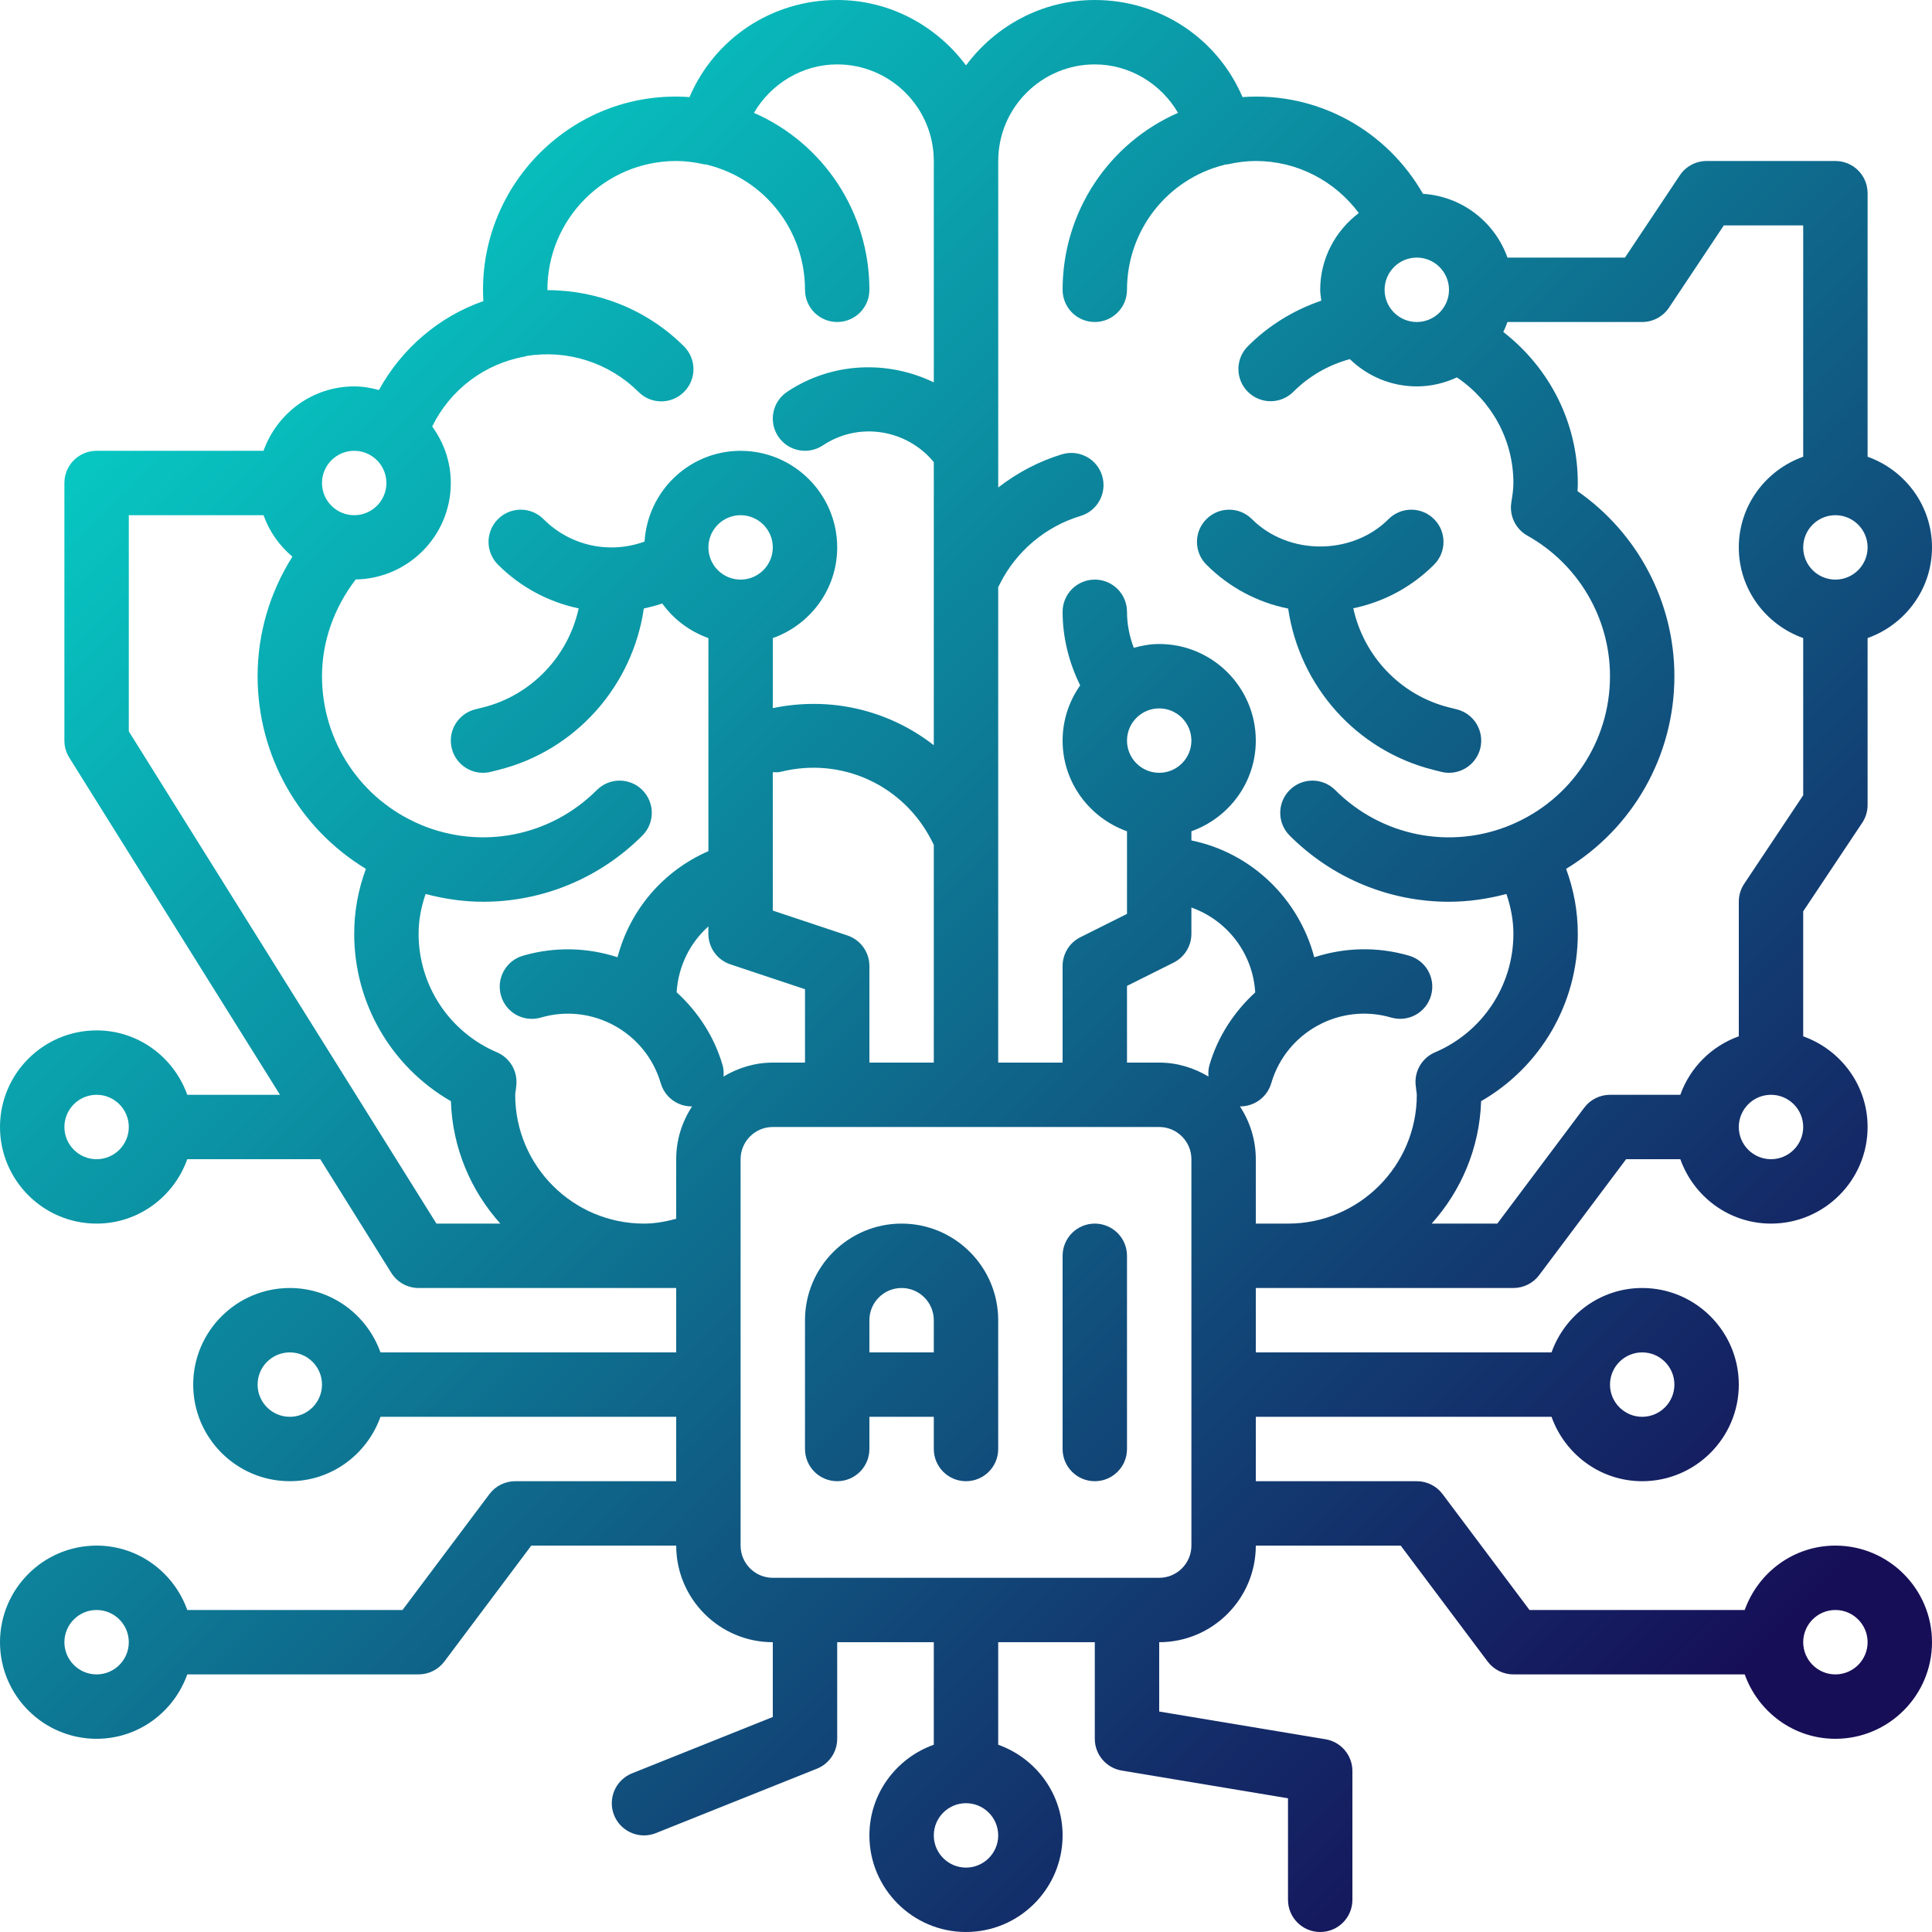 <svg xmlns="http://www.w3.org/2000/svg" xmlns:xlink="http://www.w3.org/1999/xlink" width="1080" zoomAndPan="magnify" viewBox="0 0 810 810" height="1080" preserveAspectRatio="xMidYMid meet" version="1.0"><defs><clipPath id="e0b7f4b8df"><path d="M 501 213 L 622 213 L 622 324 L 501 324 Z M 501 213 " clip-rule="nonzero"/></clipPath><clipPath id="ce84e4bf3e"><path d="M 540.066 255.148 C 544.82 287.59 568.594 314.684 601.047 322.797 L 604.246 323.594 C 605.34 323.879 606.434 324 607.512 324 C 613.562 324 619.07 319.895 620.609 313.766 C 622.402 306.531 618.004 299.199 610.766 297.406 L 607.582 296.609 C 587.102 291.492 571.766 275.09 567.379 255.027 C 580.109 252.383 591.828 246.145 601.234 236.734 C 606.516 231.457 606.516 222.91 601.234 217.648 C 595.957 212.367 587.426 212.367 582.148 217.648 C 566.852 232.941 540.176 232.941 524.879 217.648 C 519.602 212.367 511.07 212.367 505.789 217.648 C 500.512 222.91 500.512 231.457 505.789 236.734 C 515.297 246.254 527.16 252.559 540.066 255.148 Z M 540.066 255.148 " clip-rule="nonzero"/></clipPath><linearGradient x1="40.356" gradientTransform="matrix(13.5, 0, 0, 13.5, -27, -27)" y1="16.45" x2="49.005" gradientUnits="userSpaceOnUse" y2="25.099" id="1a68c16eae"><stop stop-opacity="1" stop-color="rgb(5.139%, 48.773%, 59.251%)" offset="0"/><stop stop-opacity="1" stop-color="rgb(5.148%, 48.663%, 59.187%)" offset="0.016"/><stop stop-opacity="1" stop-color="rgb(5.167%, 48.445%, 59.061%)" offset="0.031"/><stop stop-opacity="1" stop-color="rgb(5.183%, 48.228%, 58.934%)" offset="0.047"/><stop stop-opacity="1" stop-color="rgb(5.202%, 48.01%, 58.807%)" offset="0.062"/><stop stop-opacity="1" stop-color="rgb(5.219%, 47.792%, 58.681%)" offset="0.078"/><stop stop-opacity="1" stop-color="rgb(5.237%, 47.574%, 58.554%)" offset="0.094"/><stop stop-opacity="1" stop-color="rgb(5.254%, 47.356%, 58.427%)" offset="0.109"/><stop stop-opacity="1" stop-color="rgb(5.272%, 47.137%, 58.301%)" offset="0.125"/><stop stop-opacity="1" stop-color="rgb(5.289%, 46.919%, 58.174%)" offset="0.141"/><stop stop-opacity="1" stop-color="rgb(5.307%, 46.701%, 58.047%)" offset="0.156"/><stop stop-opacity="1" stop-color="rgb(5.324%, 46.483%, 57.921%)" offset="0.172"/><stop stop-opacity="1" stop-color="rgb(5.342%, 46.265%, 57.794%)" offset="0.188"/><stop stop-opacity="1" stop-color="rgb(5.359%, 46.046%, 57.668%)" offset="0.203"/><stop stop-opacity="1" stop-color="rgb(5.377%, 45.83%, 57.541%)" offset="0.219"/><stop stop-opacity="1" stop-color="rgb(5.394%, 45.612%, 57.414%)" offset="0.234"/><stop stop-opacity="1" stop-color="rgb(5.412%, 45.393%, 57.288%)" offset="0.25"/><stop stop-opacity="1" stop-color="rgb(5.429%, 45.175%, 57.161%)" offset="0.266"/><stop stop-opacity="1" stop-color="rgb(5.447%, 44.957%, 57.034%)" offset="0.281"/><stop stop-opacity="1" stop-color="rgb(5.464%, 44.739%, 56.908%)" offset="0.297"/><stop stop-opacity="1" stop-color="rgb(5.482%, 44.521%, 56.781%)" offset="0.312"/><stop stop-opacity="1" stop-color="rgb(5.499%, 44.302%, 56.654%)" offset="0.328"/><stop stop-opacity="1" stop-color="rgb(5.518%, 44.084%, 56.528%)" offset="0.344"/><stop stop-opacity="1" stop-color="rgb(5.534%, 43.866%, 56.401%)" offset="0.359"/><stop stop-opacity="1" stop-color="rgb(5.553%, 43.648%, 56.274%)" offset="0.375"/><stop stop-opacity="1" stop-color="rgb(5.569%, 43.431%, 56.148%)" offset="0.391"/><stop stop-opacity="1" stop-color="rgb(5.588%, 43.213%, 56.021%)" offset="0.406"/><stop stop-opacity="1" stop-color="rgb(5.606%, 42.995%, 55.894%)" offset="0.422"/><stop stop-opacity="1" stop-color="rgb(5.623%, 42.776%, 55.768%)" offset="0.438"/><stop stop-opacity="1" stop-color="rgb(5.641%, 42.558%, 55.641%)" offset="0.453"/><stop stop-opacity="1" stop-color="rgb(5.658%, 42.34%, 55.515%)" offset="0.469"/><stop stop-opacity="1" stop-color="rgb(5.676%, 42.122%, 55.388%)" offset="0.478"/><stop stop-opacity="1" stop-color="rgb(5.685%, 42.014%, 55.325%)" offset="0.484"/><stop stop-opacity="1" stop-color="rgb(5.693%, 41.904%, 55.261%)" offset="0.5"/><stop stop-opacity="1" stop-color="rgb(5.711%, 41.685%, 55.135%)" offset="0.516"/><stop stop-opacity="1" stop-color="rgb(5.728%, 41.467%, 55.008%)" offset="0.522"/><stop stop-opacity="1" stop-color="rgb(5.737%, 41.359%, 54.945%)" offset="0.531"/><stop stop-opacity="1" stop-color="rgb(5.746%, 41.249%, 54.881%)" offset="0.547"/><stop stop-opacity="1" stop-color="rgb(5.763%, 41.032%, 54.755%)" offset="0.562"/><stop stop-opacity="1" stop-color="rgb(5.782%, 40.814%, 54.63%)" offset="0.578"/><stop stop-opacity="1" stop-color="rgb(5.798%, 40.596%, 54.503%)" offset="0.594"/><stop stop-opacity="1" stop-color="rgb(5.817%, 40.378%, 54.376%)" offset="0.609"/><stop stop-opacity="1" stop-color="rgb(5.833%, 40.16%, 54.25%)" offset="0.625"/><stop stop-opacity="1" stop-color="rgb(5.852%, 39.941%, 54.123%)" offset="0.641"/><stop stop-opacity="1" stop-color="rgb(5.869%, 39.723%, 53.996%)" offset="0.656"/><stop stop-opacity="1" stop-color="rgb(5.887%, 39.505%, 53.87%)" offset="0.672"/><stop stop-opacity="1" stop-color="rgb(5.904%, 39.287%, 53.743%)" offset="0.688"/><stop stop-opacity="1" stop-color="rgb(5.922%, 39.069%, 53.616%)" offset="0.703"/><stop stop-opacity="1" stop-color="rgb(5.939%, 38.85%, 53.49%)" offset="0.719"/><stop stop-opacity="1" stop-color="rgb(5.957%, 38.634%, 53.363%)" offset="0.734"/><stop stop-opacity="1" stop-color="rgb(5.974%, 38.416%, 53.236%)" offset="0.75"/><stop stop-opacity="1" stop-color="rgb(5.992%, 38.197%, 53.11%)" offset="0.766"/><stop stop-opacity="1" stop-color="rgb(6.01%, 37.979%, 52.983%)" offset="0.781"/><stop stop-opacity="1" stop-color="rgb(6.027%, 37.761%, 52.856%)" offset="0.797"/><stop stop-opacity="1" stop-color="rgb(6.046%, 37.543%, 52.73%)" offset="0.812"/><stop stop-opacity="1" stop-color="rgb(6.062%, 37.325%, 52.603%)" offset="0.828"/><stop stop-opacity="1" stop-color="rgb(6.081%, 37.106%, 52.477%)" offset="0.844"/><stop stop-opacity="1" stop-color="rgb(6.097%, 36.888%, 52.35%)" offset="0.859"/><stop stop-opacity="1" stop-color="rgb(6.116%, 36.67%, 52.223%)" offset="0.875"/><stop stop-opacity="1" stop-color="rgb(6.133%, 36.452%, 52.097%)" offset="0.891"/><stop stop-opacity="1" stop-color="rgb(6.151%, 36.235%, 51.97%)" offset="0.906"/><stop stop-opacity="1" stop-color="rgb(6.168%, 36.017%, 51.843%)" offset="0.922"/><stop stop-opacity="1" stop-color="rgb(6.186%, 35.799%, 51.717%)" offset="0.938"/><stop stop-opacity="1" stop-color="rgb(6.203%, 35.58%, 51.59%)" offset="0.953"/><stop stop-opacity="1" stop-color="rgb(6.221%, 35.362%, 51.463%)" offset="0.969"/><stop stop-opacity="1" stop-color="rgb(6.238%, 35.144%, 51.337%)" offset="0.984"/><stop stop-opacity="1" stop-color="rgb(6.256%, 34.926%, 51.21%)" offset="1"/></linearGradient><clipPath id="a8353b719c"><path d="M 337 513 L 419 513 L 419 621 L 337 621 Z M 337 513 " clip-rule="nonzero"/></clipPath><clipPath id="c9a79c9784"><path d="M 378 513 C 355.672 513 337.5 531.172 337.5 553.5 L 337.5 607.5 C 337.5 614.953 343.535 621 351 621 C 358.465 621 364.5 614.953 364.5 607.5 L 364.5 594 L 391.5 594 L 391.5 607.5 C 391.5 614.953 397.535 621 405 621 C 412.465 621 418.5 614.953 418.5 607.5 L 418.5 553.5 C 418.5 531.172 400.328 513 378 513 Z M 364.5 567 L 364.5 553.5 C 364.5 546.062 370.547 540 378 540 C 385.453 540 391.5 546.062 391.5 553.5 L 391.5 567 Z M 364.5 567 " clip-rule="nonzero"/></clipPath><linearGradient x1="26.206" gradientTransform="matrix(13.5, 0, 0, 13.5, -27, -27)" y1="40.793" x2="33.206" gradientUnits="userSpaceOnUse" y2="47.793" id="6bea3601aa"><stop stop-opacity="1" stop-color="rgb(5.803%, 40.549%, 54.475%)" offset="0"/><stop stop-opacity="1" stop-color="rgb(5.817%, 40.372%, 54.372%)" offset="0.031"/><stop stop-opacity="1" stop-color="rgb(5.846%, 40.018%, 54.167%)" offset="0.062"/><stop stop-opacity="1" stop-color="rgb(5.873%, 39.665%, 53.963%)" offset="0.094"/><stop stop-opacity="1" stop-color="rgb(5.902%, 39.313%, 53.758%)" offset="0.125"/><stop stop-opacity="1" stop-color="rgb(5.931%, 38.959%, 53.552%)" offset="0.156"/><stop stop-opacity="1" stop-color="rgb(5.959%, 38.606%, 53.348%)" offset="0.188"/><stop stop-opacity="1" stop-color="rgb(5.988%, 38.254%, 53.143%)" offset="0.219"/><stop stop-opacity="1" stop-color="rgb(6.017%, 37.9%, 52.937%)" offset="0.25"/><stop stop-opacity="1" stop-color="rgb(6.044%, 37.547%, 52.733%)" offset="0.281"/><stop stop-opacity="1" stop-color="rgb(6.073%, 37.195%, 52.528%)" offset="0.312"/><stop stop-opacity="1" stop-color="rgb(6.102%, 36.841%, 52.322%)" offset="0.344"/><stop stop-opacity="1" stop-color="rgb(6.129%, 36.488%, 52.118%)" offset="0.375"/><stop stop-opacity="1" stop-color="rgb(6.158%, 36.136%, 51.913%)" offset="0.406"/><stop stop-opacity="1" stop-color="rgb(6.186%, 35.783%, 51.707%)" offset="0.429"/><stop stop-opacity="1" stop-color="rgb(6.201%, 35.606%, 51.605%)" offset="0.438"/><stop stop-opacity="1" stop-color="rgb(6.215%, 35.429%, 51.503%)" offset="0.469"/><stop stop-opacity="1" stop-color="rgb(6.244%, 35.077%, 51.299%)" offset="0.5"/><stop stop-opacity="1" stop-color="rgb(6.271%, 34.724%, 51.093%)" offset="0.531"/><stop stop-opacity="1" stop-color="rgb(6.3%, 34.37%, 50.888%)" offset="0.562"/><stop stop-opacity="1" stop-color="rgb(6.329%, 34.018%, 50.684%)" offset="0.571"/><stop stop-opacity="1" stop-color="rgb(6.343%, 33.842%, 50.581%)" offset="0.594"/><stop stop-opacity="1" stop-color="rgb(6.357%, 33.665%, 50.479%)" offset="0.625"/><stop stop-opacity="1" stop-color="rgb(6.386%, 33.311%, 50.273%)" offset="0.656"/><stop stop-opacity="1" stop-color="rgb(6.415%, 32.959%, 50.069%)" offset="0.688"/><stop stop-opacity="1" stop-color="rgb(6.442%, 32.607%, 49.864%)" offset="0.719"/><stop stop-opacity="1" stop-color="rgb(6.471%, 32.253%, 49.658%)" offset="0.75"/><stop stop-opacity="1" stop-color="rgb(6.5%, 31.9%, 49.454%)" offset="0.781"/><stop stop-opacity="1" stop-color="rgb(6.528%, 31.548%, 49.249%)" offset="0.812"/><stop stop-opacity="1" stop-color="rgb(6.557%, 31.194%, 49.043%)" offset="0.844"/><stop stop-opacity="1" stop-color="rgb(6.586%, 30.841%, 48.839%)" offset="0.875"/><stop stop-opacity="1" stop-color="rgb(6.613%, 30.489%, 48.634%)" offset="0.906"/><stop stop-opacity="1" stop-color="rgb(6.642%, 30.135%, 48.428%)" offset="0.938"/><stop stop-opacity="1" stop-color="rgb(6.67%, 29.782%, 48.224%)" offset="0.969"/><stop stop-opacity="1" stop-color="rgb(6.699%, 29.43%, 48.019%)" offset="1"/></linearGradient><clipPath id="3fd84359d6"><path d="M 445 513 L 473 513 L 473 621 L 445 621 Z M 445 513 " clip-rule="nonzero"/></clipPath><clipPath id="b3b520fd02"><path d="M 459 513 C 451.535 513 445.5 519.047 445.5 526.5 L 445.5 607.5 C 445.5 614.953 451.535 621 459 621 C 466.465 621 472.5 614.953 472.5 607.5 L 472.5 526.5 C 472.5 519.047 466.465 513 459 513 Z M 459 513 " clip-rule="nonzero"/></clipPath><linearGradient x1="33.5" gradientTransform="matrix(13.5, 0, 0, 13.5, -27, -27)" y1="41.5" x2="38.5" gradientUnits="userSpaceOnUse" y2="46.5" id="de495d102d"><stop stop-opacity="1" stop-color="rgb(6.323%, 34.094%, 50.728%)" offset="0"/><stop stop-opacity="1" stop-color="rgb(6.332%, 33.968%, 50.655%)" offset="0.031"/><stop stop-opacity="1" stop-color="rgb(6.354%, 33.716%, 50.508%)" offset="0.062"/><stop stop-opacity="1" stop-color="rgb(6.374%, 33.464%, 50.362%)" offset="0.094"/><stop stop-opacity="1" stop-color="rgb(6.393%, 33.212%, 50.215%)" offset="0.125"/><stop stop-opacity="1" stop-color="rgb(6.415%, 32.959%, 50.069%)" offset="0.156"/><stop stop-opacity="1" stop-color="rgb(6.435%, 32.707%, 49.922%)" offset="0.188"/><stop stop-opacity="1" stop-color="rgb(6.454%, 32.455%, 49.776%)" offset="0.2"/><stop stop-opacity="1" stop-color="rgb(6.465%, 32.33%, 49.704%)" offset="0.219"/><stop stop-opacity="1" stop-color="rgb(6.476%, 32.204%, 49.631%)" offset="0.25"/><stop stop-opacity="1" stop-color="rgb(6.496%, 31.95%, 49.484%)" offset="0.281"/><stop stop-opacity="1" stop-color="rgb(6.516%, 31.699%, 49.338%)" offset="0.312"/><stop stop-opacity="1" stop-color="rgb(6.537%, 31.447%, 49.191%)" offset="0.344"/><stop stop-opacity="1" stop-color="rgb(6.557%, 31.195%, 49.045%)" offset="0.375"/><stop stop-opacity="1" stop-color="rgb(6.577%, 30.943%, 48.898%)" offset="0.406"/><stop stop-opacity="1" stop-color="rgb(6.596%, 30.69%, 48.752%)" offset="0.438"/><stop stop-opacity="1" stop-color="rgb(6.618%, 30.438%, 48.605%)" offset="0.469"/><stop stop-opacity="1" stop-color="rgb(6.638%, 30.186%, 48.459%)" offset="0.5"/><stop stop-opacity="1" stop-color="rgb(6.657%, 29.935%, 48.312%)" offset="0.531"/><stop stop-opacity="1" stop-color="rgb(6.679%, 29.681%, 48.166%)" offset="0.562"/><stop stop-opacity="1" stop-color="rgb(6.699%, 29.43%, 48.019%)" offset="0.594"/><stop stop-opacity="1" stop-color="rgb(6.718%, 29.178%, 47.873%)" offset="0.625"/><stop stop-opacity="1" stop-color="rgb(6.74%, 28.926%, 47.726%)" offset="0.656"/><stop stop-opacity="1" stop-color="rgb(6.76%, 28.673%, 47.58%)" offset="0.688"/><stop stop-opacity="1" stop-color="rgb(6.779%, 28.421%, 47.433%)" offset="0.719"/><stop stop-opacity="1" stop-color="rgb(6.801%, 28.169%, 47.289%)" offset="0.75"/><stop stop-opacity="1" stop-color="rgb(6.821%, 27.917%, 47.142%)" offset="0.781"/><stop stop-opacity="1" stop-color="rgb(6.841%, 27.664%, 46.996%)" offset="0.8"/><stop stop-opacity="1" stop-color="rgb(6.851%, 27.539%, 46.922%)" offset="0.812"/><stop stop-opacity="1" stop-color="rgb(6.862%, 27.412%, 46.849%)" offset="0.844"/><stop stop-opacity="1" stop-color="rgb(6.882%, 27.161%, 46.703%)" offset="0.875"/><stop stop-opacity="1" stop-color="rgb(6.902%, 26.909%, 46.556%)" offset="0.906"/><stop stop-opacity="1" stop-color="rgb(6.923%, 26.657%, 46.41%)" offset="0.938"/><stop stop-opacity="1" stop-color="rgb(6.943%, 26.404%, 46.263%)" offset="0.969"/><stop stop-opacity="1" stop-color="rgb(6.963%, 26.152%, 46.117%)" offset="1"/></linearGradient><clipPath id="27f4cfc473"><path d="M 769.5 648 C 751.922 648 737.074 659.328 731.484 675 L 641.25 675 L 604.801 626.398 C 602.25 622.996 598.238 621 594 621 L 526.5 621 L 526.5 594 L 650.484 594 C 656.074 609.672 670.922 621 688.5 621 C 710.828 621 729 602.828 729 580.5 C 729 558.172 710.828 540 688.5 540 C 670.922 540 656.074 551.328 650.484 567 L 526.5 567 L 526.5 540 L 634.5 540 C 638.738 540 642.75 538.004 645.301 534.602 L 681.75 486 L 704.484 486 C 710.074 501.672 724.922 513 742.5 513 C 764.828 513 783 494.828 783 472.5 C 783 454.922 771.672 440.074 756 434.484 L 756 382.078 L 780.73 344.98 C 782.203 342.777 783 340.16 783 337.5 L 783 267.516 C 798.672 261.926 810 247.078 810 229.5 C 810 211.922 798.672 197.074 783 191.484 L 783 81 C 783 73.547 776.965 67.5 769.5 67.5 L 715.5 67.5 C 710.992 67.5 706.777 69.754 704.27 73.508 L 681.277 108 L 632.016 108 C 626.711 93.109 613.02 82.324 596.594 81.258 C 581.391 54.703 552.543 38.461 520.926 40.703 C 510.461 16.227 486.512 0 459 0 C 436.848 0 417.312 10.883 405 27.418 C 392.688 10.883 373.152 0 351 0 C 323.488 0 299.539 16.227 289.074 40.715 C 242.016 37.301 202.5 74.992 202.5 121.5 C 202.5 123.066 202.555 124.633 202.66 126.227 C 183.949 132.801 168.441 146.125 158.867 163.512 C 155.535 162.621 152.105 162 148.5 162 C 130.922 162 116.074 173.328 110.484 189 L 40.5 189 C 33.035 189 27 195.047 27 202.5 L 27 310.5 C 27 313.039 27.715 315.508 29.051 317.656 L 117.395 459 L 78.516 459 C 72.926 443.328 58.078 432 40.5 432 C 18.172 432 0 450.172 0 472.5 C 0 494.828 18.172 513 40.5 513 C 58.078 513 72.926 501.672 78.516 486 L 134.27 486 L 164.051 533.656 C 166.523 537.598 170.844 540 175.5 540 L 283.5 540 L 283.5 567 L 159.516 567 C 153.926 551.328 139.078 540 121.5 540 C 99.172 540 81 558.172 81 580.5 C 81 602.828 99.172 621 121.5 621 C 139.078 621 153.926 609.672 159.516 594 L 283.5 594 L 283.5 621 L 216 621 C 211.762 621 207.75 622.996 205.199 626.398 L 168.75 675 L 78.516 675 C 72.926 659.328 58.078 648 40.5 648 C 18.172 648 0 666.172 0 688.5 C 0 710.828 18.172 729 40.5 729 C 58.078 729 72.926 717.672 78.516 702 L 175.5 702 C 179.738 702 183.75 700.004 186.301 696.602 L 222.75 648 L 283.5 648 C 283.5 670.328 301.672 688.5 324 688.5 L 324 719.859 L 264.992 743.473 C 258.066 746.254 254.691 754.098 257.457 761.023 C 259.578 766.285 264.652 769.5 270 769.5 C 271.676 769.5 273.375 769.191 275.008 768.527 L 342.508 741.527 C 347.637 739.477 351 734.52 351 729 L 351 688.5 L 391.5 688.5 L 391.5 731.484 C 375.828 737.074 364.5 751.922 364.5 769.5 C 364.5 791.828 382.672 810 405 810 C 427.328 810 445.5 791.828 445.5 769.5 C 445.5 751.922 434.172 737.074 418.5 731.484 L 418.5 688.5 L 459 688.5 L 459 729 C 459 735.602 463.777 741.23 470.285 742.312 L 540 753.934 L 540 796.5 C 540 803.953 546.035 810 553.5 810 C 560.965 810 567 803.953 567 796.5 L 567 742.5 C 567 735.898 562.223 730.27 555.715 729.188 L 486 717.566 L 486 688.5 C 508.328 688.5 526.5 670.328 526.5 648 L 587.25 648 L 623.699 696.602 C 626.238 700 630.246 702 634.5 702 L 731.484 702 C 737.074 717.672 751.922 729 769.5 729 C 791.828 729 810 710.828 810 688.5 C 810 666.172 791.828 648 769.5 648 Z M 688.5 567 C 695.953 567 702 573.062 702 580.5 C 702 587.938 695.953 594 688.5 594 C 681.047 594 675 587.938 675 580.5 C 675 573.062 681.047 567 688.5 567 Z M 40.5 486 C 33.047 486 27 479.938 27 472.5 C 27 465.062 33.047 459 40.5 459 C 47.953 459 54 465.062 54 472.5 C 54 479.938 47.953 486 40.5 486 Z M 121.5 594 C 114.047 594 108 587.938 108 580.5 C 108 573.062 114.047 567 121.5 567 C 128.953 567 135 573.062 135 580.5 C 135 587.938 128.953 594 121.5 594 Z M 40.5 702 C 33.047 702 27 695.938 27 688.5 C 27 681.062 33.047 675 40.5 675 C 47.953 675 54 681.062 54 688.5 C 54 695.938 47.953 702 40.5 702 Z M 405 783 C 397.547 783 391.5 776.938 391.5 769.5 C 391.5 762.062 397.547 756 405 756 C 412.453 756 418.5 762.062 418.5 769.5 C 418.5 776.938 412.453 783 405 783 Z M 486 324 C 478.547 324 472.5 317.938 472.5 310.5 C 472.5 303.062 478.547 297 486 297 C 493.453 297 499.5 303.062 499.5 310.5 C 499.5 317.938 493.453 324 486 324 Z M 492.035 403.582 C 496.609 401.289 499.5 396.617 499.5 391.5 L 499.5 380.484 C 514.445 385.816 525.258 399.574 526.258 416.07 C 517.523 424.102 510.625 434.363 507.059 446.566 C 506.602 448.172 506.535 449.781 506.656 451.344 C 500.578 447.715 493.574 445.5 486 445.5 L 472.5 445.5 L 472.5 413.344 Z M 742.5 486 C 735.047 486 729 479.938 729 472.5 C 729 465.062 735.047 459 742.5 459 C 749.953 459 756 465.062 756 472.5 C 756 479.938 749.953 486 742.5 486 Z M 769.5 243 C 762.047 243 756 236.938 756 229.5 C 756 222.062 762.047 216 769.5 216 C 776.953 216 783 222.062 783 229.5 C 783 236.938 776.953 243 769.5 243 Z M 688.5 135 C 693.008 135 697.223 132.746 699.73 128.992 L 722.723 94.5 L 756 94.5 L 756 191.484 C 740.328 197.074 729 211.922 729 229.5 C 729 247.078 740.328 261.926 756 267.516 L 756 333.422 L 731.27 370.52 C 729.797 372.723 729 375.34 729 378 L 729 434.484 C 717.566 438.562 708.562 447.566 704.484 459 L 675 459 C 670.762 459 666.75 460.996 664.199 464.398 L 627.75 513 L 600.238 513 C 612.562 499.27 620.324 481.371 620.961 461.672 C 645.867 447.336 661.5 420.742 661.5 391.5 C 661.5 382.184 659.852 373.074 656.598 364.27 C 684.559 347.301 702 316.914 702 283.5 C 702 252.438 686.637 223.48 661.379 205.914 C 661.461 204.809 661.5 203.66 661.5 202.5 C 661.5 177.348 649.754 154.32 630.262 139.184 C 630.922 137.82 631.504 136.43 632.016 135 Z M 607.5 121.5 C 607.5 128.938 601.453 135 594 135 C 586.547 135 580.5 128.938 580.5 121.5 C 580.5 114.062 586.547 108 594 108 C 601.453 108 607.5 114.062 607.5 121.5 Z M 459 27 C 473.594 27 486.781 35.102 493.898 47.316 C 464.844 60.035 445.5 88.855 445.5 121.5 C 445.5 128.953 451.535 135 459 135 C 466.465 135 472.5 128.953 472.5 121.5 C 472.5 96.648 489.309 75.086 513.391 69.094 C 513.5 69.066 513.582 68.984 513.688 68.945 C 514 68.902 514.309 68.984 514.605 68.918 C 518.871 67.973 522.762 67.5 526.5 67.5 C 543.82 67.5 559.641 75.828 569.688 89.316 C 559.914 96.715 553.5 108.324 553.5 121.5 C 553.5 123.066 553.785 124.551 553.957 126.062 C 542.469 129.992 531.969 136.352 523.164 145.164 C 517.887 150.445 517.887 158.977 523.164 164.254 C 525.797 166.887 529.254 168.211 532.711 168.211 C 536.168 168.211 539.621 166.887 542.254 164.254 C 548.938 157.586 557.023 152.996 565.922 150.566 C 573.211 157.613 583.078 162 594 162 C 600.008 162 605.676 160.598 610.809 158.234 C 625.562 168.195 634.5 184.586 634.5 202.5 C 634.5 205.309 634.039 208.023 633.621 210.707 C 632.758 216.297 635.445 221.82 640.371 224.574 C 661.73 236.535 675 259.105 675 283.5 C 675 310.742 658.773 335.18 633.648 345.75 C 633.637 345.75 633.637 345.762 633.621 345.777 C 608.242 356.414 579.258 350.715 559.793 331.234 C 554.512 325.957 545.98 325.957 540.703 331.234 C 535.422 336.516 535.422 345.047 540.703 350.324 C 558.848 368.469 582.891 378.066 607.418 378.066 C 615.477 378.066 623.594 376.922 631.57 374.801 C 633.434 380.254 634.5 385.828 634.5 391.5 C 634.5 413.168 621.609 432.676 601.656 441.18 C 596.309 443.449 593.027 448.887 593.5 454.68 C 593.582 455.637 593.703 456.582 593.824 457.516 C 593.891 458 594 458.488 594 459 C 594 488.781 569.781 513 540 513 L 526.5 513 L 526.5 486 C 526.5 477.82 524.016 470.219 519.832 463.832 C 519.898 463.832 519.953 463.859 520.02 463.859 C 525.879 463.859 531.254 460.027 532.98 454.141 C 539.23 432.703 561.801 420.348 583.215 426.602 C 590.438 428.707 597.875 424.562 599.953 417.422 C 602.031 410.266 597.941 402.773 590.773 400.68 C 577.262 396.738 563.488 397.266 551.016 401.34 C 544.496 376.73 524.637 357.492 499.5 352.363 L 499.5 348.516 C 515.172 342.926 526.5 328.078 526.5 310.5 C 526.5 288.172 508.328 270 486 270 C 482.289 270 478.766 270.66 475.348 271.605 C 473.527 266.785 472.5 261.699 472.5 256.5 C 472.5 249.047 466.465 243 459 243 C 451.535 243 445.5 249.047 445.5 256.5 C 445.5 267.246 448.133 277.762 452.871 287.336 C 448.254 293.91 445.5 301.875 445.5 310.5 C 445.5 328.078 456.828 342.926 472.5 348.516 L 472.5 383.156 L 452.965 392.93 C 448.391 395.211 445.5 399.883 445.5 405 L 445.5 445.5 L 418.5 445.5 L 418.5 246.199 L 419.188 244.824 C 426.031 231.121 438.371 220.727 453.059 216.309 C 460.188 214.152 464.238 206.617 462.078 199.488 C 459.945 192.348 452.438 188.34 445.258 190.457 C 435.484 193.414 426.465 198.219 418.512 204.391 L 418.512 67.5 C 418.5 45.172 436.672 27 459 27 Z M 324 445.5 C 316.426 445.5 309.422 447.715 303.344 451.344 C 303.465 449.781 303.414 448.172 302.941 446.566 C 299.375 434.336 292.465 424.062 283.688 416.016 C 284.352 405.176 289.211 395.375 296.988 388.41 L 296.988 391.5 C 296.988 397.32 300.699 402.477 306.219 404.312 L 337.5 414.734 L 337.5 445.5 Z M 310.5 243 C 303.047 243 297 236.938 297 229.5 C 297 222.062 303.047 216 310.5 216 C 317.953 216 324 222.062 324 229.5 C 324 236.938 317.953 243 310.5 243 Z M 355.266 392.188 L 324 381.766 L 324 323.758 C 325.094 323.758 326.16 323.879 327.266 323.594 C 352.93 317.168 379.012 329.211 390.812 352.836 L 391.5 354.199 L 391.5 445.5 L 364.5 445.5 L 364.5 405 C 364.5 399.18 360.789 394.039 355.266 392.188 Z M 220.062 149.484 C 220.266 149.445 220.414 149.309 220.617 149.27 C 237.816 146.434 255.367 152.012 267.691 164.32 C 270.324 166.953 273.781 168.277 277.234 168.277 C 280.691 168.277 284.148 166.953 286.781 164.32 C 292.059 159.059 292.059 150.512 286.781 145.234 C 271.5 129.938 250.805 121.676 229.527 121.648 C 229.512 121.594 229.5 121.539 229.5 121.5 C 229.5 91.719 253.719 67.5 283.5 67.5 C 287.238 67.5 291.129 67.973 295.379 68.93 C 295.691 69 296 68.902 296.297 68.957 C 296.406 68.984 296.488 69.078 296.594 69.105 C 320.691 75.102 337.5 96.648 337.5 121.5 C 337.5 128.953 343.535 135 351 135 C 358.465 135 364.5 128.953 364.5 121.5 C 364.5 88.855 345.156 60.035 316.102 47.316 C 323.219 35.102 336.406 27 351 27 C 373.328 27 391.5 45.172 391.5 67.5 L 391.5 160.301 C 372.316 151.051 348.961 151.645 330.008 164.27 C 323.812 168.398 322.125 176.781 326.27 182.992 C 330.398 189.188 338.77 190.863 344.992 186.73 C 360.113 176.648 380.172 179.996 391.5 193.738 L 391.5 312.43 C 372.801 297.863 348.461 291.789 324 296.891 L 324 267.531 C 339.672 261.941 351 247.09 351 229.512 C 351 207.184 332.828 189.012 310.5 189.012 C 289.008 189.012 271.539 205.887 270.242 227.055 C 255.582 232.391 239.141 228.945 227.867 217.648 C 222.59 212.367 214.055 212.367 208.777 217.648 C 203.5 222.91 203.5 231.457 208.777 236.734 C 218.336 246.293 230.133 252.438 242.621 255.07 C 238.223 275.102 222.898 291.492 202.445 296.609 L 199.246 297.406 C 192.012 299.199 187.609 306.531 189.406 313.766 C 190.93 319.895 196.438 324 202.488 324 C 203.566 324 204.66 323.879 205.754 323.594 L 208.965 322.797 C 241.422 314.684 265.195 287.562 269.934 255.098 C 272.523 254.555 275.102 253.867 277.656 253.016 C 282.434 259.66 289.156 264.723 297 267.516 L 297 356.844 C 277.926 365.176 264.086 381.562 258.902 401.328 C 246.441 397.277 232.715 396.766 219.227 400.695 C 212.07 402.785 207.969 410.277 210.047 417.434 C 212.113 424.574 219.523 428.719 226.785 426.613 C 248.223 420.348 270.758 432.715 277.02 454.152 C 278.746 460.055 284.121 463.875 289.98 463.875 C 290.047 463.875 290.102 463.848 290.168 463.848 C 285.984 470.219 283.5 477.82 283.5 486 L 283.5 510.977 C 279.059 512.176 274.562 513 270 513 C 240.219 513 216 488.781 216 459 C 216 458.488 216.109 458 216.176 457.516 C 216.309 456.57 216.434 455.625 216.5 454.68 C 216.957 448.887 213.68 443.461 208.344 441.18 C 188.391 432.676 175.5 413.168 175.5 391.5 C 175.5 385.828 176.555 380.254 178.441 374.801 C 186.422 376.922 194.523 378.066 202.594 378.066 C 227.125 378.066 251.18 368.469 269.312 350.324 C 274.59 345.047 274.59 336.516 269.312 331.234 C 264.031 325.957 255.5 325.957 250.223 331.234 C 230.742 350.715 201.77 356.398 176.391 345.777 C 176.379 345.777 176.379 345.762 176.363 345.75 C 151.227 335.18 135 310.742 135 283.5 C 135 268.785 140.145 254.691 149.133 242.934 C 171.168 242.582 189 224.613 189 202.5 C 189 193.629 186.059 185.488 181.195 178.809 C 188.715 163.473 203.039 152.496 220.062 149.484 Z M 148.5 189 C 155.953 189 162 195.062 162 202.5 C 162 209.938 155.953 216 148.5 216 C 141.047 216 135 209.938 135 202.5 C 135 195.062 141.047 189 148.5 189 Z M 54 306.625 L 54 216 L 110.484 216 C 112.926 222.844 117.125 228.785 122.594 233.375 C 113.117 248.348 108 265.652 108 283.5 C 108 316.914 125.441 347.301 153.402 364.27 C 150.148 373.074 148.5 382.184 148.5 391.5 C 148.5 420.742 164.133 447.336 189.039 461.672 C 189.688 481.371 197.449 499.27 209.762 513 L 182.98 513 Z M 499.5 648 C 499.5 655.438 493.453 661.5 486 661.5 L 324 661.5 C 316.547 661.5 310.5 655.438 310.5 648 L 310.5 486 C 310.5 478.562 316.547 472.5 324 472.5 L 486 472.5 C 493.453 472.5 499.5 478.562 499.5 486 Z M 769.5 702 C 762.047 702 756 695.938 756 688.5 C 756 681.062 762.047 675 769.5 675 C 776.953 675 783 681.062 783 688.5 C 783 695.938 776.953 702 769.5 702 Z M 769.5 702 " clip-rule="nonzero"/></clipPath><linearGradient x1="2.043" gradientTransform="matrix(13.5, 0, 0, 13.5, -27, -27)" y1="1.956" x2="62.043" gradientUnits="userSpaceOnUse" y2="61.956" id="5d48fa6db4"><stop stop-opacity="1" stop-color="rgb(2.75%, 78.429%, 76.469%)" offset="0"/><stop stop-opacity="1" stop-color="rgb(2.75%, 78.429%, 76.469%)" offset="0.125"/><stop stop-opacity="1" stop-color="rgb(2.75%, 78.429%, 76.469%)" offset="0.133"/><stop stop-opacity="1" stop-color="rgb(2.776%, 78.094%, 76.276%)" offset="0.137"/><stop stop-opacity="1" stop-color="rgb(2.803%, 77.762%, 76.082%)" offset="0.141"/><stop stop-opacity="1" stop-color="rgb(2.834%, 77.383%, 75.862%)" offset="0.145"/><stop stop-opacity="1" stop-color="rgb(2.864%, 77.005%, 75.642%)" offset="0.148"/><stop stop-opacity="1" stop-color="rgb(2.895%, 76.627%, 75.423%)" offset="0.152"/><stop stop-opacity="1" stop-color="rgb(2.925%, 76.25%, 75.203%)" offset="0.156"/><stop stop-opacity="1" stop-color="rgb(2.956%, 75.871%, 74.983%)" offset="0.16"/><stop stop-opacity="1" stop-color="rgb(2.986%, 75.493%, 74.765%)" offset="0.164"/><stop stop-opacity="1" stop-color="rgb(3.017%, 75.114%, 74.545%)" offset="0.168"/><stop stop-opacity="1" stop-color="rgb(3.047%, 74.736%, 74.326%)" offset="0.172"/><stop stop-opacity="1" stop-color="rgb(3.078%, 74.358%, 74.106%)" offset="0.176"/><stop stop-opacity="1" stop-color="rgb(3.108%, 73.981%, 73.886%)" offset="0.18"/><stop stop-opacity="1" stop-color="rgb(3.139%, 73.602%, 73.666%)" offset="0.184"/><stop stop-opacity="1" stop-color="rgb(3.169%, 73.224%, 73.447%)" offset="0.188"/><stop stop-opacity="1" stop-color="rgb(3.2%, 72.845%, 73.227%)" offset="0.191"/><stop stop-opacity="1" stop-color="rgb(3.23%, 72.467%, 73.007%)" offset="0.195"/><stop stop-opacity="1" stop-color="rgb(3.261%, 72.089%, 72.787%)" offset="0.199"/><stop stop-opacity="1" stop-color="rgb(3.291%, 71.712%, 72.569%)" offset="0.203"/><stop stop-opacity="1" stop-color="rgb(3.322%, 71.333%, 72.35%)" offset="0.207"/><stop stop-opacity="1" stop-color="rgb(3.352%, 70.955%, 72.13%)" offset="0.211"/><stop stop-opacity="1" stop-color="rgb(3.383%, 70.576%, 71.91%)" offset="0.215"/><stop stop-opacity="1" stop-color="rgb(3.413%, 70.198%, 71.69%)" offset="0.219"/><stop stop-opacity="1" stop-color="rgb(3.444%, 69.82%, 71.471%)" offset="0.223"/><stop stop-opacity="1" stop-color="rgb(3.474%, 69.441%, 71.251%)" offset="0.227"/><stop stop-opacity="1" stop-color="rgb(3.505%, 69.063%, 71.031%)" offset="0.23"/><stop stop-opacity="1" stop-color="rgb(3.535%, 68.686%, 70.811%)" offset="0.234"/><stop stop-opacity="1" stop-color="rgb(3.564%, 68.307%, 70.592%)" offset="0.238"/><stop stop-opacity="1" stop-color="rgb(3.595%, 67.929%, 70.372%)" offset="0.242"/><stop stop-opacity="1" stop-color="rgb(3.625%, 67.551%, 70.152%)" offset="0.246"/><stop stop-opacity="1" stop-color="rgb(3.656%, 67.172%, 69.934%)" offset="0.25"/><stop stop-opacity="1" stop-color="rgb(3.687%, 66.794%, 69.714%)" offset="0.254"/><stop stop-opacity="1" stop-color="rgb(3.717%, 66.417%, 69.495%)" offset="0.258"/><stop stop-opacity="1" stop-color="rgb(3.748%, 66.039%, 69.275%)" offset="0.262"/><stop stop-opacity="1" stop-color="rgb(3.778%, 65.66%, 69.055%)" offset="0.266"/><stop stop-opacity="1" stop-color="rgb(3.809%, 65.282%, 68.835%)" offset="0.27"/><stop stop-opacity="1" stop-color="rgb(3.839%, 64.903%, 68.616%)" offset="0.273"/><stop stop-opacity="1" stop-color="rgb(3.87%, 64.525%, 68.396%)" offset="0.277"/><stop stop-opacity="1" stop-color="rgb(3.9%, 64.148%, 68.176%)" offset="0.281"/><stop stop-opacity="1" stop-color="rgb(3.931%, 63.77%, 67.957%)" offset="0.285"/><stop stop-opacity="1" stop-color="rgb(3.961%, 63.391%, 67.738%)" offset="0.289"/><stop stop-opacity="1" stop-color="rgb(3.992%, 63.013%, 67.519%)" offset="0.293"/><stop stop-opacity="1" stop-color="rgb(4.022%, 62.634%, 67.299%)" offset="0.297"/><stop stop-opacity="1" stop-color="rgb(4.053%, 62.256%, 67.079%)" offset="0.301"/><stop stop-opacity="1" stop-color="rgb(4.083%, 61.877%, 66.859%)" offset="0.305"/><stop stop-opacity="1" stop-color="rgb(4.114%, 61.499%, 66.64%)" offset="0.309"/><stop stop-opacity="1" stop-color="rgb(4.144%, 61.122%, 66.42%)" offset="0.312"/><stop stop-opacity="1" stop-color="rgb(4.175%, 60.744%, 66.2%)" offset="0.316"/><stop stop-opacity="1" stop-color="rgb(4.205%, 60.365%, 65.981%)" offset="0.32"/><stop stop-opacity="1" stop-color="rgb(4.236%, 59.987%, 65.761%)" offset="0.324"/><stop stop-opacity="1" stop-color="rgb(4.266%, 59.608%, 65.543%)" offset="0.328"/><stop stop-opacity="1" stop-color="rgb(4.297%, 59.23%, 65.323%)" offset="0.332"/><stop stop-opacity="1" stop-color="rgb(4.327%, 58.853%, 65.103%)" offset="0.336"/><stop stop-opacity="1" stop-color="rgb(4.358%, 58.475%, 64.883%)" offset="0.34"/><stop stop-opacity="1" stop-color="rgb(4.388%, 58.096%, 64.664%)" offset="0.344"/><stop stop-opacity="1" stop-color="rgb(4.419%, 57.718%, 64.444%)" offset="0.348"/><stop stop-opacity="1" stop-color="rgb(4.449%, 57.339%, 64.224%)" offset="0.352"/><stop stop-opacity="1" stop-color="rgb(4.48%, 56.961%, 64.005%)" offset="0.355"/><stop stop-opacity="1" stop-color="rgb(4.51%, 56.584%, 63.785%)" offset="0.359"/><stop stop-opacity="1" stop-color="rgb(4.541%, 56.206%, 63.565%)" offset="0.363"/><stop stop-opacity="1" stop-color="rgb(4.572%, 55.827%, 63.347%)" offset="0.367"/><stop stop-opacity="1" stop-color="rgb(4.602%, 55.449%, 63.127%)" offset="0.371"/><stop stop-opacity="1" stop-color="rgb(4.633%, 55.07%, 62.907%)" offset="0.375"/><stop stop-opacity="1" stop-color="rgb(4.663%, 54.692%, 62.688%)" offset="0.379"/><stop stop-opacity="1" stop-color="rgb(4.694%, 54.314%, 62.468%)" offset="0.383"/><stop stop-opacity="1" stop-color="rgb(4.724%, 53.935%, 62.248%)" offset="0.387"/><stop stop-opacity="1" stop-color="rgb(4.755%, 53.558%, 62.029%)" offset="0.391"/><stop stop-opacity="1" stop-color="rgb(4.785%, 53.18%, 61.809%)" offset="0.395"/><stop stop-opacity="1" stop-color="rgb(4.816%, 52.802%, 61.589%)" offset="0.398"/><stop stop-opacity="1" stop-color="rgb(4.846%, 52.423%, 61.369%)" offset="0.402"/><stop stop-opacity="1" stop-color="rgb(4.877%, 52.045%, 61.15%)" offset="0.406"/><stop stop-opacity="1" stop-color="rgb(4.907%, 51.666%, 60.93%)" offset="0.41"/><stop stop-opacity="1" stop-color="rgb(4.938%, 51.289%, 60.712%)" offset="0.414"/><stop stop-opacity="1" stop-color="rgb(4.968%, 50.911%, 60.492%)" offset="0.418"/><stop stop-opacity="1" stop-color="rgb(4.999%, 50.533%, 60.272%)" offset="0.422"/><stop stop-opacity="1" stop-color="rgb(5.029%, 50.154%, 60.052%)" offset="0.426"/><stop stop-opacity="1" stop-color="rgb(5.06%, 49.776%, 59.833%)" offset="0.43"/><stop stop-opacity="1" stop-color="rgb(5.089%, 49.397%, 59.613%)" offset="0.434"/><stop stop-opacity="1" stop-color="rgb(5.119%, 49.02%, 59.393%)" offset="0.438"/><stop stop-opacity="1" stop-color="rgb(5.15%, 48.642%, 59.174%)" offset="0.441"/><stop stop-opacity="1" stop-color="rgb(5.18%, 48.264%, 58.954%)" offset="0.445"/><stop stop-opacity="1" stop-color="rgb(5.211%, 47.885%, 58.734%)" offset="0.449"/><stop stop-opacity="1" stop-color="rgb(5.241%, 47.507%, 58.516%)" offset="0.453"/><stop stop-opacity="1" stop-color="rgb(5.272%, 47.128%, 58.296%)" offset="0.457"/><stop stop-opacity="1" stop-color="rgb(5.302%, 46.75%, 58.076%)" offset="0.461"/><stop stop-opacity="1" stop-color="rgb(5.333%, 46.371%, 57.857%)" offset="0.465"/><stop stop-opacity="1" stop-color="rgb(5.363%, 45.995%, 57.637%)" offset="0.469"/><stop stop-opacity="1" stop-color="rgb(5.394%, 45.616%, 57.417%)" offset="0.473"/><stop stop-opacity="1" stop-color="rgb(5.425%, 45.238%, 57.198%)" offset="0.477"/><stop stop-opacity="1" stop-color="rgb(5.455%, 44.859%, 56.978%)" offset="0.48"/><stop stop-opacity="1" stop-color="rgb(5.486%, 44.481%, 56.758%)" offset="0.484"/><stop stop-opacity="1" stop-color="rgb(5.516%, 44.102%, 56.538%)" offset="0.488"/><stop stop-opacity="1" stop-color="rgb(5.547%, 43.726%, 56.32%)" offset="0.492"/><stop stop-opacity="1" stop-color="rgb(5.577%, 43.347%, 56.1%)" offset="0.496"/><stop stop-opacity="1" stop-color="rgb(5.608%, 42.969%, 55.881%)" offset="0.5"/><stop stop-opacity="1" stop-color="rgb(5.638%, 42.59%, 55.661%)" offset="0.504"/><stop stop-opacity="1" stop-color="rgb(5.669%, 42.212%, 55.441%)" offset="0.508"/><stop stop-opacity="1" stop-color="rgb(5.699%, 41.833%, 55.222%)" offset="0.512"/><stop stop-opacity="1" stop-color="rgb(5.73%, 41.457%, 55.002%)" offset="0.516"/><stop stop-opacity="1" stop-color="rgb(5.76%, 41.078%, 54.782%)" offset="0.52"/><stop stop-opacity="1" stop-color="rgb(5.791%, 40.7%, 54.562%)" offset="0.523"/><stop stop-opacity="1" stop-color="rgb(5.821%, 40.321%, 54.343%)" offset="0.527"/><stop stop-opacity="1" stop-color="rgb(5.852%, 39.943%, 54.124%)" offset="0.531"/><stop stop-opacity="1" stop-color="rgb(5.882%, 39.565%, 53.905%)" offset="0.535"/><stop stop-opacity="1" stop-color="rgb(5.913%, 39.186%, 53.685%)" offset="0.539"/><stop stop-opacity="1" stop-color="rgb(5.943%, 38.808%, 53.465%)" offset="0.543"/><stop stop-opacity="1" stop-color="rgb(5.974%, 38.431%, 53.246%)" offset="0.547"/><stop stop-opacity="1" stop-color="rgb(6.004%, 38.052%, 53.026%)" offset="0.551"/><stop stop-opacity="1" stop-color="rgb(6.035%, 37.674%, 52.806%)" offset="0.555"/><stop stop-opacity="1" stop-color="rgb(6.065%, 37.296%, 52.586%)" offset="0.559"/><stop stop-opacity="1" stop-color="rgb(6.096%, 36.917%, 52.367%)" offset="0.562"/><stop stop-opacity="1" stop-color="rgb(6.126%, 36.539%, 52.147%)" offset="0.566"/><stop stop-opacity="1" stop-color="rgb(6.157%, 36.162%, 51.927%)" offset="0.57"/><stop stop-opacity="1" stop-color="rgb(6.187%, 35.783%, 51.707%)" offset="0.574"/><stop stop-opacity="1" stop-color="rgb(6.218%, 35.405%, 51.489%)" offset="0.578"/><stop stop-opacity="1" stop-color="rgb(6.248%, 35.027%, 51.27%)" offset="0.582"/><stop stop-opacity="1" stop-color="rgb(6.279%, 34.648%, 51.05%)" offset="0.586"/><stop stop-opacity="1" stop-color="rgb(6.31%, 34.27%, 50.83%)" offset="0.59"/><stop stop-opacity="1" stop-color="rgb(6.34%, 33.893%, 50.61%)" offset="0.594"/><stop stop-opacity="1" stop-color="rgb(6.371%, 33.514%, 50.391%)" offset="0.598"/><stop stop-opacity="1" stop-color="rgb(6.401%, 33.136%, 50.171%)" offset="0.602"/><stop stop-opacity="1" stop-color="rgb(6.432%, 32.758%, 49.951%)" offset="0.605"/><stop stop-opacity="1" stop-color="rgb(6.462%, 32.379%, 49.731%)" offset="0.609"/><stop stop-opacity="1" stop-color="rgb(6.493%, 32.001%, 49.512%)" offset="0.613"/><stop stop-opacity="1" stop-color="rgb(6.523%, 31.624%, 49.294%)" offset="0.617"/><stop stop-opacity="1" stop-color="rgb(6.554%, 31.245%, 49.074%)" offset="0.621"/><stop stop-opacity="1" stop-color="rgb(6.584%, 30.867%, 48.854%)" offset="0.625"/><stop stop-opacity="1" stop-color="rgb(6.613%, 30.489%, 48.634%)" offset="0.629"/><stop stop-opacity="1" stop-color="rgb(6.644%, 30.11%, 48.415%)" offset="0.633"/><stop stop-opacity="1" stop-color="rgb(6.674%, 29.732%, 48.195%)" offset="0.637"/><stop stop-opacity="1" stop-color="rgb(6.705%, 29.353%, 47.975%)" offset="0.641"/><stop stop-opacity="1" stop-color="rgb(6.735%, 28.975%, 47.755%)" offset="0.645"/><stop stop-opacity="1" stop-color="rgb(6.766%, 28.598%, 47.536%)" offset="0.648"/><stop stop-opacity="1" stop-color="rgb(6.796%, 28.22%, 47.316%)" offset="0.652"/><stop stop-opacity="1" stop-color="rgb(6.827%, 27.841%, 47.098%)" offset="0.656"/><stop stop-opacity="1" stop-color="rgb(6.857%, 27.463%, 46.878%)" offset="0.66"/><stop stop-opacity="1" stop-color="rgb(6.888%, 27.084%, 46.658%)" offset="0.664"/><stop stop-opacity="1" stop-color="rgb(6.918%, 26.706%, 46.439%)" offset="0.668"/><stop stop-opacity="1" stop-color="rgb(6.949%, 26.329%, 46.219%)" offset="0.672"/><stop stop-opacity="1" stop-color="rgb(6.979%, 25.951%, 45.999%)" offset="0.676"/><stop stop-opacity="1" stop-color="rgb(7.01%, 25.572%, 45.779%)" offset="0.68"/><stop stop-opacity="1" stop-color="rgb(7.04%, 25.194%, 45.56%)" offset="0.684"/><stop stop-opacity="1" stop-color="rgb(7.071%, 24.815%, 45.34%)" offset="0.688"/><stop stop-opacity="1" stop-color="rgb(7.101%, 24.437%, 45.12%)" offset="0.691"/><stop stop-opacity="1" stop-color="rgb(7.132%, 24.06%, 44.902%)" offset="0.695"/><stop stop-opacity="1" stop-color="rgb(7.162%, 23.682%, 44.682%)" offset="0.699"/><stop stop-opacity="1" stop-color="rgb(7.193%, 23.303%, 44.463%)" offset="0.703"/><stop stop-opacity="1" stop-color="rgb(7.224%, 22.925%, 44.243%)" offset="0.707"/><stop stop-opacity="1" stop-color="rgb(7.254%, 22.546%, 44.023%)" offset="0.711"/><stop stop-opacity="1" stop-color="rgb(7.285%, 22.168%, 43.803%)" offset="0.715"/><stop stop-opacity="1" stop-color="rgb(7.315%, 21.79%, 43.584%)" offset="0.719"/><stop stop-opacity="1" stop-color="rgb(7.346%, 21.411%, 43.364%)" offset="0.723"/><stop stop-opacity="1" stop-color="rgb(7.376%, 21.034%, 43.144%)" offset="0.727"/><stop stop-opacity="1" stop-color="rgb(7.407%, 20.656%, 42.925%)" offset="0.73"/><stop stop-opacity="1" stop-color="rgb(7.437%, 20.277%, 42.705%)" offset="0.734"/><stop stop-opacity="1" stop-color="rgb(7.468%, 19.899%, 42.485%)" offset="0.738"/><stop stop-opacity="1" stop-color="rgb(7.498%, 19.521%, 42.267%)" offset="0.742"/><stop stop-opacity="1" stop-color="rgb(7.529%, 19.142%, 42.047%)" offset="0.746"/><stop stop-opacity="1" stop-color="rgb(7.559%, 18.765%, 41.827%)" offset="0.75"/><stop stop-opacity="1" stop-color="rgb(7.59%, 18.387%, 41.608%)" offset="0.754"/><stop stop-opacity="1" stop-color="rgb(7.62%, 18.008%, 41.388%)" offset="0.758"/><stop stop-opacity="1" stop-color="rgb(7.651%, 17.63%, 41.168%)" offset="0.762"/><stop stop-opacity="1" stop-color="rgb(7.681%, 17.252%, 40.948%)" offset="0.766"/><stop stop-opacity="1" stop-color="rgb(7.712%, 16.873%, 40.729%)" offset="0.77"/><stop stop-opacity="1" stop-color="rgb(7.742%, 16.496%, 40.509%)" offset="0.773"/><stop stop-opacity="1" stop-color="rgb(7.773%, 16.118%, 40.289%)" offset="0.777"/><stop stop-opacity="1" stop-color="rgb(7.803%, 15.739%, 40.071%)" offset="0.781"/><stop stop-opacity="1" stop-color="rgb(7.834%, 15.361%, 39.851%)" offset="0.785"/><stop stop-opacity="1" stop-color="rgb(7.864%, 14.983%, 39.632%)" offset="0.789"/><stop stop-opacity="1" stop-color="rgb(7.895%, 14.604%, 39.412%)" offset="0.793"/><stop stop-opacity="1" stop-color="rgb(7.925%, 14.226%, 39.192%)" offset="0.797"/><stop stop-opacity="1" stop-color="rgb(7.956%, 13.847%, 38.972%)" offset="0.801"/><stop stop-opacity="1" stop-color="rgb(7.986%, 13.47%, 38.753%)" offset="0.805"/><stop stop-opacity="1" stop-color="rgb(8.017%, 13.092%, 38.533%)" offset="0.809"/><stop stop-opacity="1" stop-color="rgb(8.047%, 12.714%, 38.313%)" offset="0.812"/><stop stop-opacity="1" stop-color="rgb(8.078%, 12.335%, 38.094%)" offset="0.816"/><stop stop-opacity="1" stop-color="rgb(8.109%, 11.957%, 37.875%)" offset="0.82"/><stop stop-opacity="1" stop-color="rgb(8.139%, 11.578%, 37.656%)" offset="0.824"/><stop stop-opacity="1" stop-color="rgb(8.17%, 11.201%, 37.436%)" offset="0.828"/><stop stop-opacity="1" stop-color="rgb(8.199%, 10.823%, 37.216%)" offset="0.832"/><stop stop-opacity="1" stop-color="rgb(8.229%, 10.445%, 36.996%)" offset="0.836"/><stop stop-opacity="1" stop-color="rgb(8.26%, 10.066%, 36.777%)" offset="0.84"/><stop stop-opacity="1" stop-color="rgb(8.29%, 9.688%, 36.557%)" offset="0.844"/><stop stop-opacity="1" stop-color="rgb(8.321%, 9.309%, 36.337%)" offset="0.848"/><stop stop-opacity="1" stop-color="rgb(8.351%, 8.932%, 36.118%)" offset="0.852"/><stop stop-opacity="1" stop-color="rgb(8.382%, 8.554%, 35.898%)" offset="0.855"/><stop stop-opacity="1" stop-color="rgb(8.412%, 8.176%, 35.68%)" offset="0.859"/><stop stop-opacity="1" stop-color="rgb(8.443%, 7.797%, 35.46%)" offset="0.863"/><stop stop-opacity="1" stop-color="rgb(8.473%, 7.419%, 35.24%)" offset="0.867"/><stop stop-opacity="1" stop-color="rgb(8.504%, 7.04%, 35.02%)" offset="0.871"/><stop stop-opacity="1" stop-color="rgb(8.534%, 6.662%, 34.801%)" offset="0.875"/><stop stop-opacity="1" stop-color="rgb(8.565%, 6.284%, 34.581%)" offset="0.879"/><stop stop-opacity="1" stop-color="rgb(8.595%, 5.907%, 34.361%)" offset="0.883"/><stop stop-opacity="1" stop-color="rgb(8.612%, 5.698%, 34.239%)" offset="0.887"/><stop stop-opacity="1" stop-color="rgb(8.629%, 5.489%, 34.119%)" offset="0.891"/><stop stop-opacity="1" stop-color="rgb(8.629%, 5.489%, 34.119%)" offset="0.906"/><stop stop-opacity="1" stop-color="rgb(8.629%, 5.489%, 34.119%)" offset="0.938"/><stop stop-opacity="1" stop-color="rgb(8.629%, 5.489%, 34.119%)" offset="1"/></linearGradient></defs><g clip-path="url(#e0b7f4b8df)"><g clip-path="url(#ce84e4bf3e)"><path fill="url(#1a68c16eae)" d="M 500.512 212.367 L 500.512 324 L 622.402 324 L 622.402 212.367 Z M 500.512 212.367 " fill-rule="nonzero"/></g></g><g clip-path="url(#a8353b719c)"><g clip-path="url(#c9a79c9784)"><path fill="url(#6bea3601aa)" d="M 337.5 513 L 337.5 621 L 418.5 621 L 418.5 513 Z M 337.5 513 " fill-rule="nonzero"/></g></g><g clip-path="url(#3fd84359d6)"><g clip-path="url(#b3b520fd02)"><path fill="url(#de495d102d)" d="M 445.5 513 L 445.5 621 L 472.5 621 L 472.5 513 Z M 445.5 513 " fill-rule="nonzero"/></g></g><g clip-path="url(#27f4cfc473)"><rect x="-81" fill="url(#5d48fa6db4)" width="972" y="-81" height="972"/></g></svg>